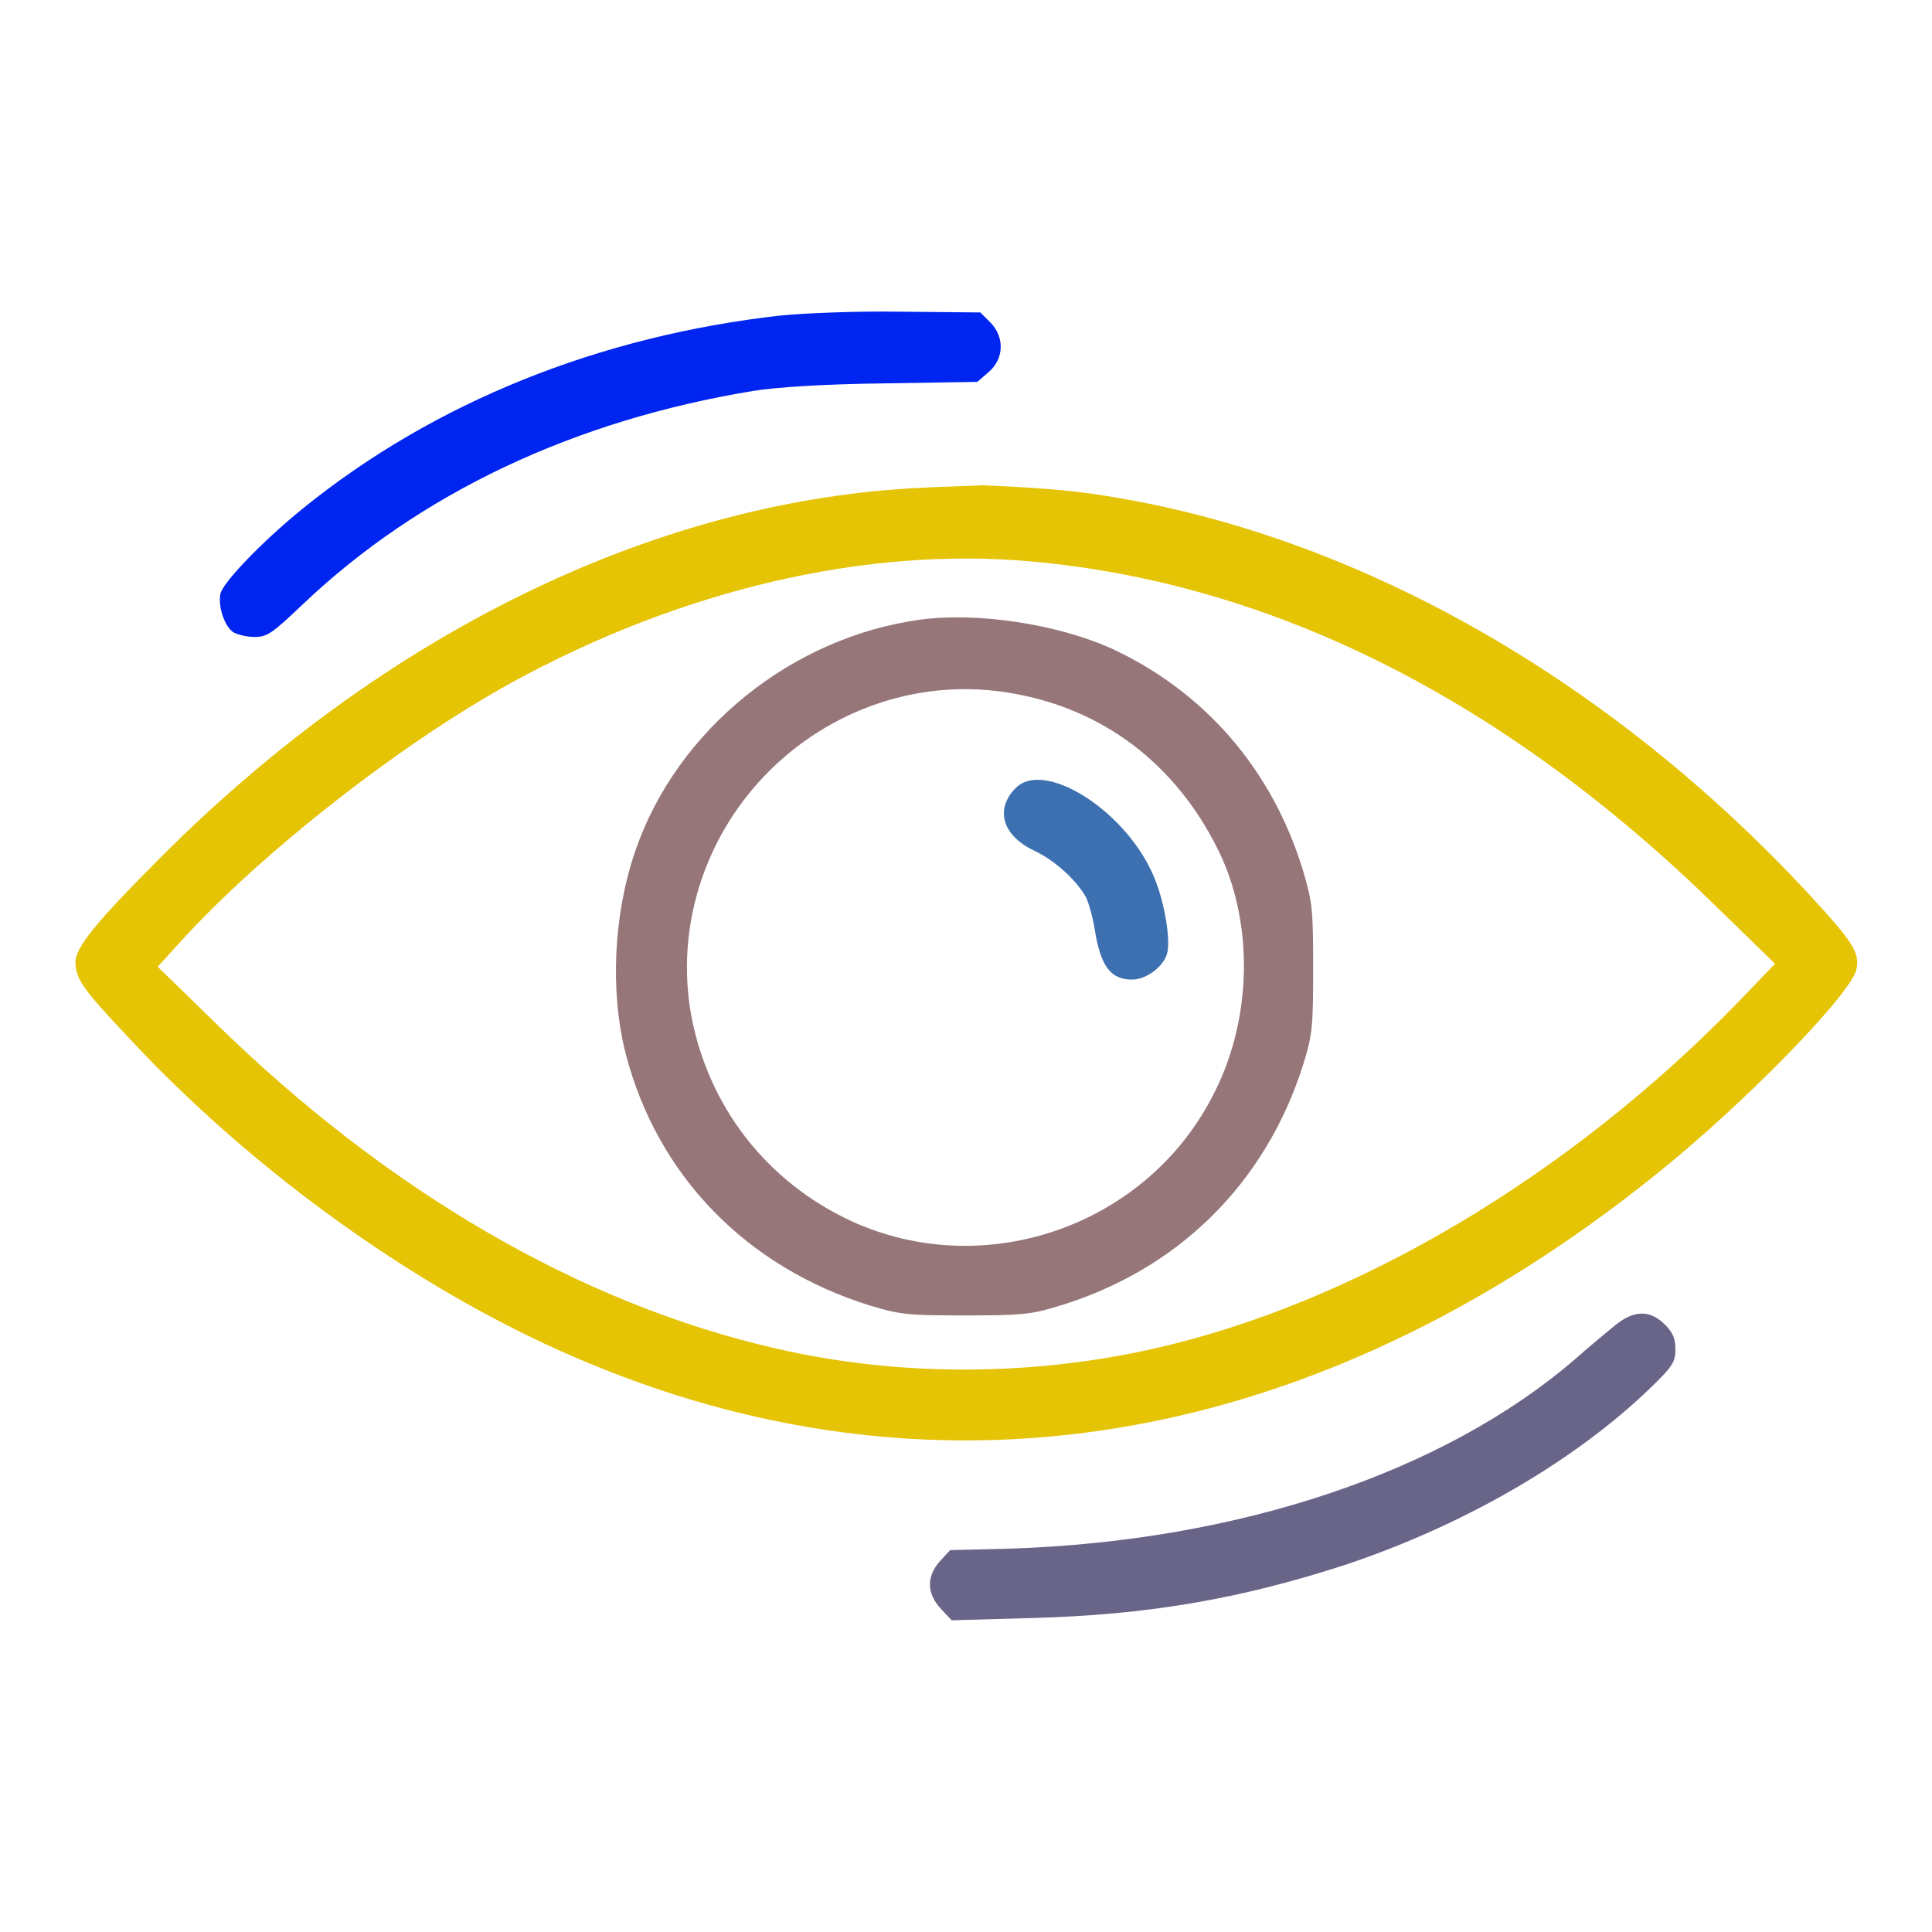 <svg xmlns="http://www.w3.org/2000/svg" xmlns:xlink="http://www.w3.org/1999/xlink" x="0px" y="0px" viewBox="0 0 256 256" xml:space="preserve"><g><g><g><path fill="#0125f0" data-title="Layer 0" d="M103.5,41.8c-24.1,2.7-46,11.5-63.4,25.6c-5.3,4.3-10.6,9.8-10.9,11.3c-0.3,1.7,0.5,4.1,1.6,5c0.6,0.4,1.9,0.7,2.9,0.7c1.7,0,2.3-0.4,6.5-4.4c15.5-14.7,35.9-24.3,59.6-28.2c3.1-0.5,9.3-0.9,17.3-1l12.4-0.2l1.5-1.3c2.1-1.8,2.1-4.7,0.2-6.6l-1.3-1.3l-10.5-0.1C113.6,41.2,106.6,41.5,103.5,41.8z"></path><path fill="#e5c305" data-title="Layer 1" d="M120.8,64.7c-34.5,2-69.9,19.3-99.3,48.7c-8.7,8.7-11.5,12.1-11.5,14.1c0,2.1,1,3.6,6.4,9.3c17.1,18.6,40.1,35,61.8,43.9c47,19.5,96.5,10.8,141-24.9c11.7-9.3,26.2-24.2,26.8-27.4c0.4-2.2-0.4-3.5-6.2-9.8c-26.1-28.2-58.9-47-91.5-52.6c-5.1-0.9-9.1-1.3-18-1.7C128.4,64.4,124.2,64.5,120.8,64.7z M136.7,74.4c32.2,2.9,63,18.5,91,46l7.5,7.3l-4.8,5c-22.5,23.2-50.9,40-77.5,46c-16.4,3.7-34,3.7-50,0c-25.9-5.9-51.5-20.8-74.3-43.1l-7.7-7.5l3-3.3C34.5,113.1,53,98.6,67.7,90.5C90.3,78.1,114.8,72.4,136.7,74.4z"></path><path fill="#967679" data-title="Layer 2" d="M122,82.1c-17.1,2.3-32.3,14.6-37.8,30.6c-2.9,8.4-3.4,18.6-1.3,26.9c4.2,16.2,16,28.3,32.4,33.4c4,1.2,5,1.3,12.5,1.3c7.1,0,8.7-0.1,12-1.1c16.1-4.7,27.9-16.3,32.9-32.2c1.2-3.9,1.3-4.9,1.3-12.7c0-7.8-0.1-8.7-1.3-12.8c-4.1-13.6-13.2-24-25.7-29.7C139.9,82.7,129.6,81.1,122,82.1z M134.3,91.9c11.9,2.1,21.4,9.3,27,20.5c4.8,9.5,4.7,22.2-0.3,32.2c-8.7,17.7-30.3,25.4-48.2,17.2c-11.2-5.2-18.9-15.1-21.2-27.2c-2.1-11.5,1.6-23.4,9.8-31.9C110,93.8,122.3,89.7,134.3,91.9z"></path><path fill="#3d70b0" data-title="Layer 3" d="M134.6,104.4c-2.8,2.8-1.8,6.3,2.4,8.3c2.8,1.3,5.7,4,6.9,6.2c0.4,0.8,1,3,1.3,5.1c0.8,4.2,2.1,5.8,4.8,5.8c2,0,4.4-1.9,4.7-3.7c0.4-2.2-0.6-7.5-2.1-10.6C148.7,107.1,138.3,100.7,134.6,104.4z"></path><path fill="#686588" data-title="Layer 4" d="M213.9,175.7c-1.1,0.9-3.4,2.8-5.2,4.4c-17.4,15-44.6,24.1-74.8,25.1l-8,0.2l-1.3,1.4c-1.9,2.1-1.8,4.4,0.1,6.4l1.4,1.5l10.5-0.3c15.4-0.4,27.7-2.5,41.8-7.1c15.8-5.3,30.4-13.8,40.4-23.5c2.9-2.8,3.2-3.4,3.2-5c0-1.4-0.3-2.2-1.4-3.3C218.6,173.5,216.4,173.6,213.9,175.7z"></path></g></g></g></svg>